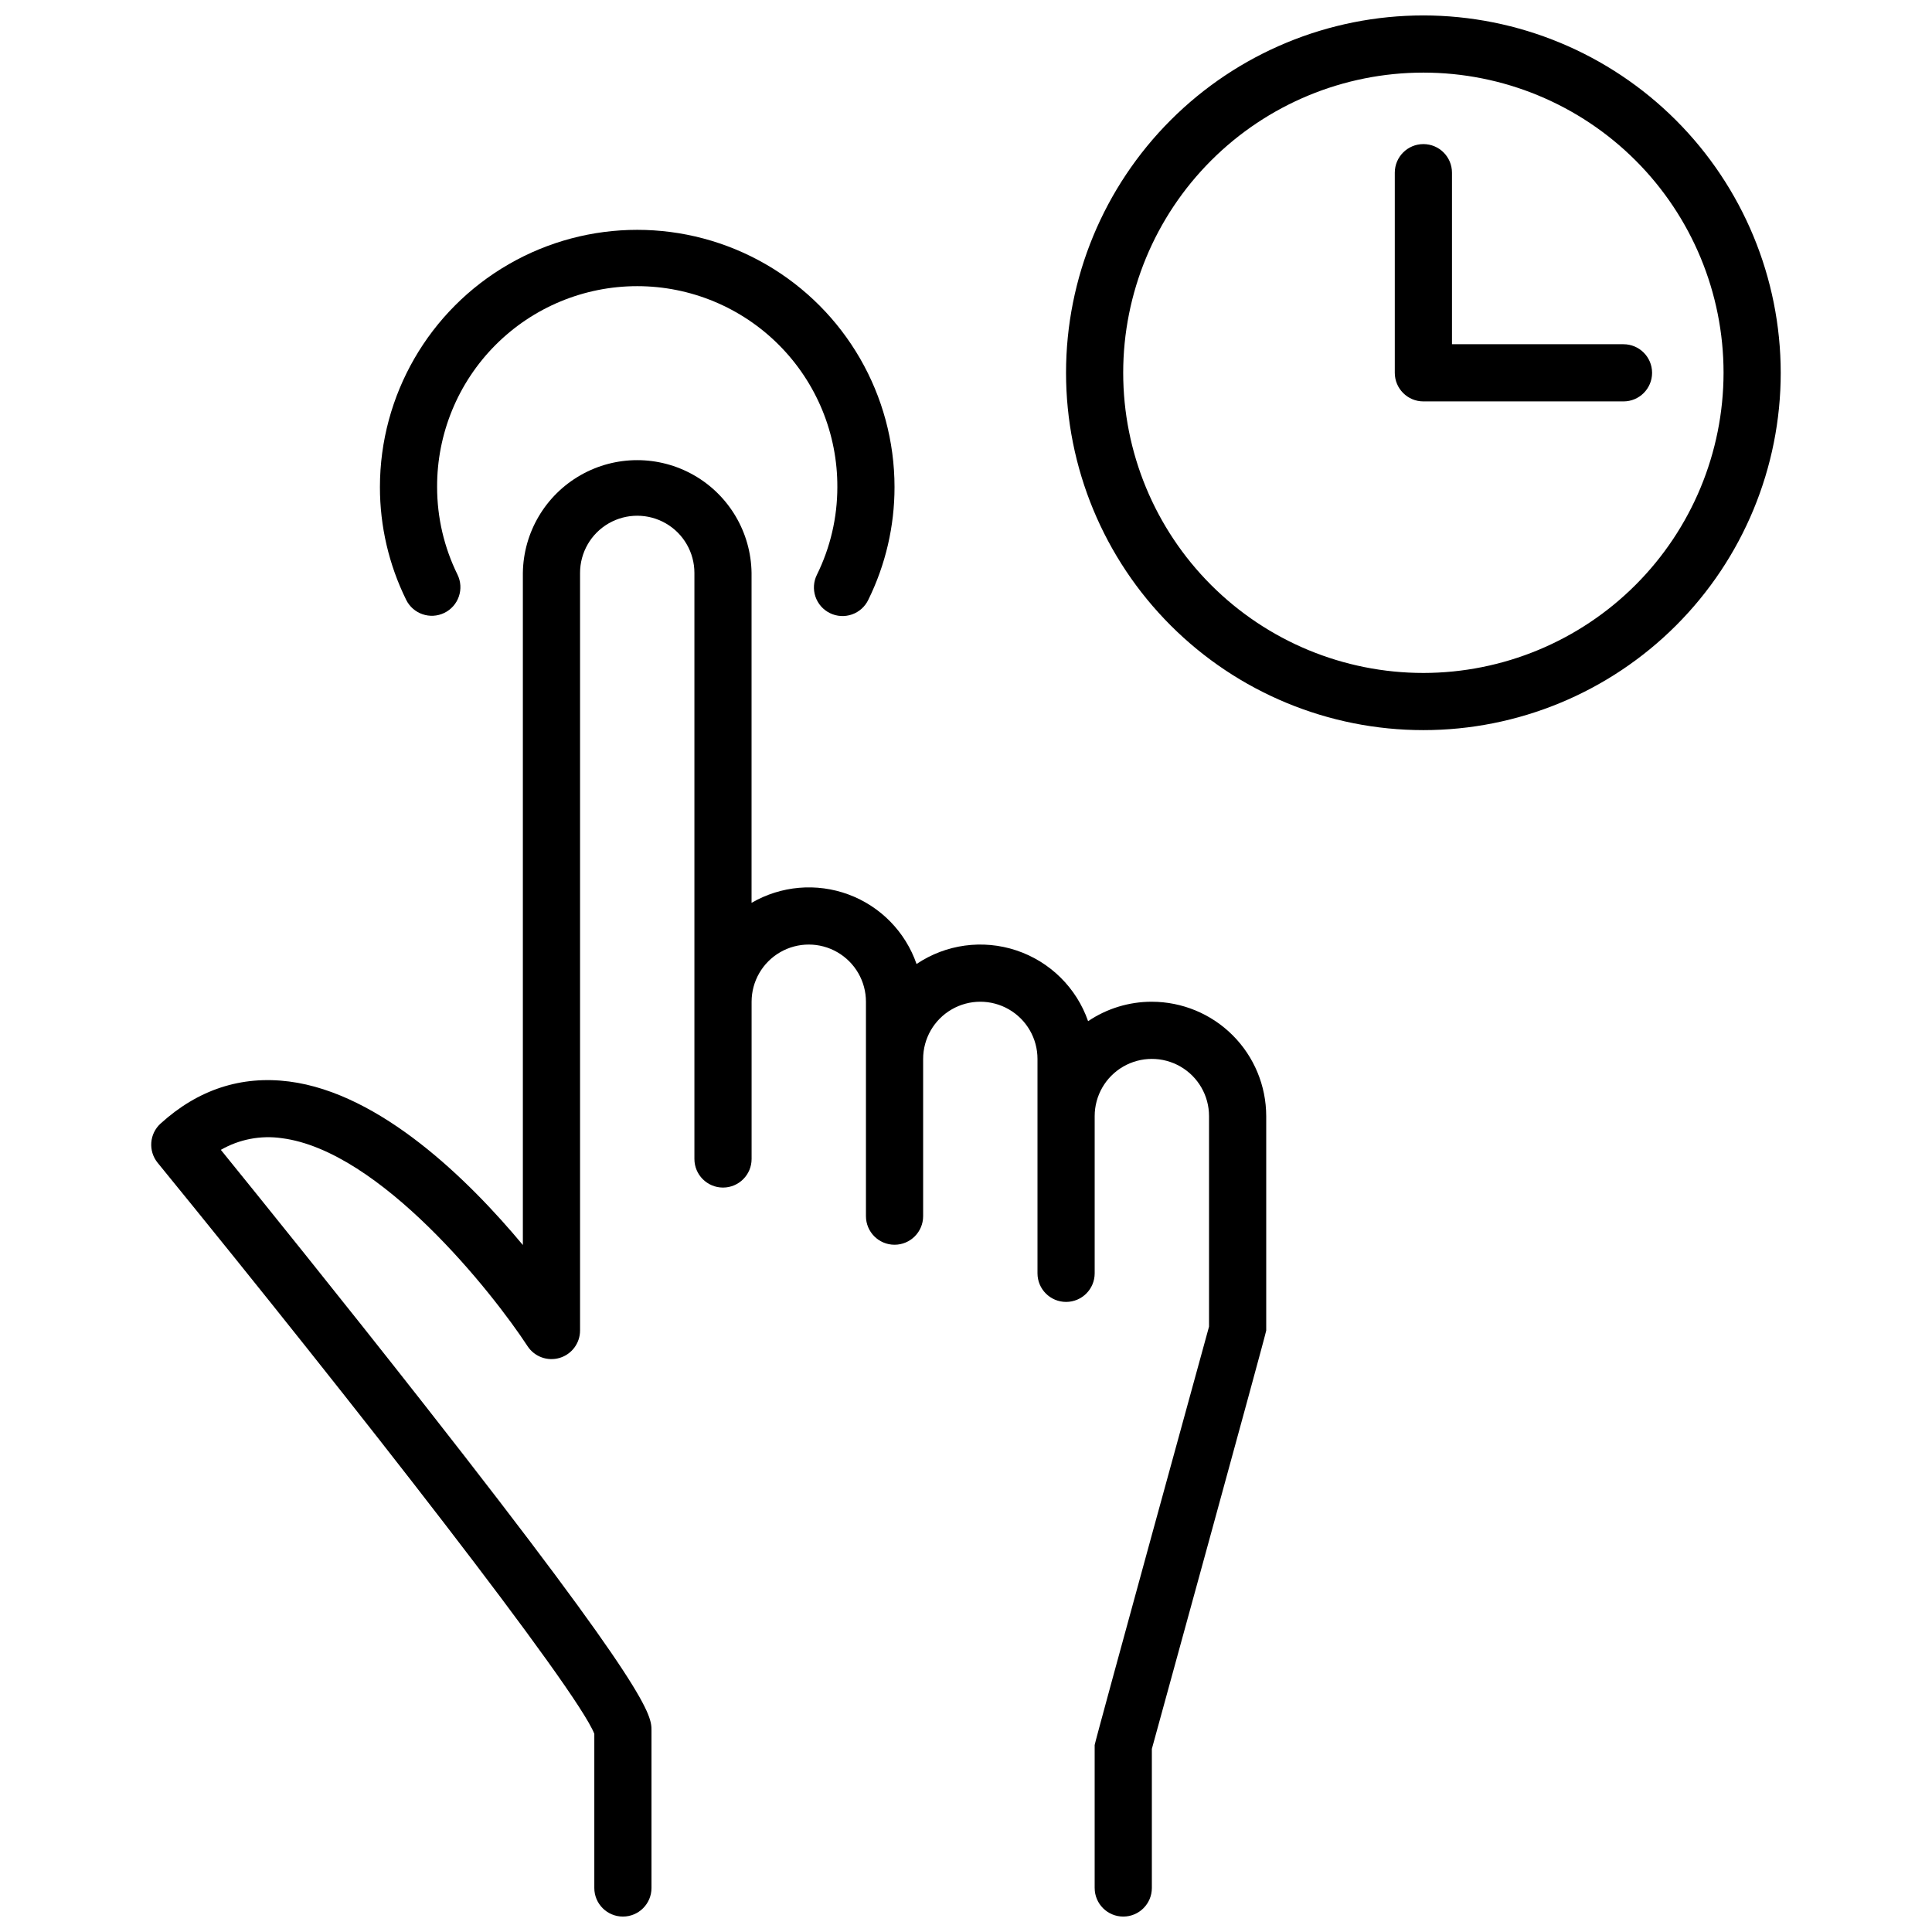 <?xml version="1.0" encoding="UTF-8"?>
<!-- Uploaded to: SVG Repo, www.svgrepo.com, Generator: SVG Repo Mixer Tools -->
<svg width="800px" height="800px" version="1.1" viewBox="144 144 512 512" xmlns="http://www.w3.org/2000/svg">
 <defs>
  <clipPath id="b">
   <path d="m184 265h296v386.9h-296z"/>
  </clipPath>
  <clipPath id="a">
   <path d="m426 148.09h190v189.91h-190z"/>
  </clipPath>
 </defs>
 <g clip-path="url(#b)">
  <path d="m449.24 409.47c-6.016-0.008-11.895 1.789-16.883 5.152-3.082-8.859-10.102-15.789-19.004-18.754-8.898-2.969-18.672-1.637-26.457 3.602-2.957-8.527-9.574-15.289-18.035-18.422-8.465-3.137-17.891-2.324-25.691 2.215v-87.434c-0.148-10.727-5.957-20.574-15.27-25.895-9.316-5.32-20.75-5.32-30.062 0-9.316 5.32-15.125 15.168-15.273 25.895v178.11c-14.238-17.086-37.633-40.215-61.953-43.332-12.66-1.621-24.129 2.125-34.055 11.148v-0.004c-2.981 2.711-3.32 7.277-0.777 10.398 53.062 65.043 111.14 139.55 115.72 151.33v40.855c0 4.184 3.391 7.574 7.578 7.574 4.184 0 7.574-3.391 7.574-7.574v-41.668c0-4.102 0-9.719-60.332-86.594-21.957-27.992-44.141-55.453-53.793-67.352 4.887-2.809 10.57-3.898 16.148-3.094 26.059 3.328 55.848 40.914 65.125 55.113 1.832 2.809 5.293 4.074 8.504 3.121 3.215-0.957 5.418-3.91 5.418-7.262v-200.77c0-5.414 2.887-10.418 7.574-13.125 4.691-2.707 10.465-2.707 15.156 0 4.688 2.707 7.574 7.711 7.574 13.125v155.31c0 4.184 3.394 7.578 7.578 7.578 4.184 0 7.578-3.394 7.578-7.578v-41.668c0-5.414 2.887-10.418 7.574-13.125 4.691-2.707 10.465-2.707 15.156 0 4.688 2.707 7.574 7.711 7.574 13.125v56.82c0 4.184 3.394 7.578 7.578 7.578s7.578-3.394 7.578-7.578v-41.668c0-5.414 2.887-10.418 7.574-13.125 4.691-2.707 10.465-2.707 15.156 0 4.688 2.707 7.574 7.711 7.574 13.125v56.82c0 4.184 3.394 7.578 7.578 7.578s7.578-3.394 7.578-7.578v-41.668c0-5.414 2.887-10.418 7.574-13.125 4.691-2.707 10.465-2.707 15.156 0 4.688 2.707 7.574 7.711 7.574 13.125v55.793s-30.309 110.2-30.309 110.88v37.883l0.004 0.004c0 4.184 3.391 7.574 7.574 7.574 4.188 0 7.578-3.391 7.578-7.574v-36.859s30.309-110.2 30.309-110.88v-56.82c-0.012-8.039-3.207-15.742-8.895-21.426-5.684-5.68-13.391-8.875-21.43-8.879z"/>
 </g>
 <path d="m261.76 306.42c1.805-0.879 3.188-2.441 3.84-4.344 0.656-1.902 0.527-3.984-0.355-5.789-3.555-7.215-5.406-15.148-5.406-23.191-0.059-14.105 5.5-27.652 15.453-37.648 9.953-9.996 23.477-15.613 37.582-15.613s27.629 5.617 37.578 15.613c9.953 9.996 15.516 23.543 15.453 37.648 0 8.043-1.848 15.977-5.402 23.191-0.91 1.809-1.055 3.906-0.406 5.82 0.648 1.918 2.035 3.496 3.856 4.383 1.816 0.887 3.914 1.012 5.824 0.344s3.473-2.07 4.34-3.898c4.57-9.285 6.945-19.492 6.941-29.84 0-24.359-12.996-46.871-34.094-59.051-21.094-12.18-47.086-12.18-68.184 0-21.098 12.18-34.094 34.691-34.094 59.051-0.004 10.348 2.371 20.555 6.941 29.84 1.836 3.758 6.371 5.32 10.133 3.484z"/>
 <g clip-path="url(#a)">
  <path d="m521.21 148.09c-25.113 0-49.203 9.977-66.965 27.738-17.758 17.758-27.734 41.848-27.734 66.961 0 25.117 9.977 49.207 27.734 66.965 17.762 17.762 41.848 27.738 66.965 27.738 25.117 0 49.203-9.977 66.965-27.738 17.758-17.758 27.738-41.848 27.738-66.961-0.027-25.109-10.016-49.18-27.77-66.934-17.754-17.754-41.824-27.742-66.934-27.77zm0 174.25c-21.098 0-41.332-8.379-56.25-23.301-14.918-14.918-23.301-35.152-23.301-56.25 0-21.098 8.383-41.332 23.301-56.25 14.918-14.918 35.152-23.297 56.25-23.297s41.332 8.379 56.25 23.297c14.918 14.922 23.301 35.152 23.301 56.254-0.023 21.09-8.414 41.309-23.328 56.223-14.91 14.91-35.129 23.301-56.223 23.324z"/>
 </g>
 <path d="m574.25 235.22h-45.461v-45.457c0-4.184-3.394-7.578-7.578-7.578-4.184 0-7.578 3.394-7.578 7.578v53.039c0 4.184 3.394 7.574 7.578 7.574h53.031c4.184 0 7.578-3.391 7.578-7.574 0-4.184-3.394-7.578-7.578-7.578z"/>
</svg>